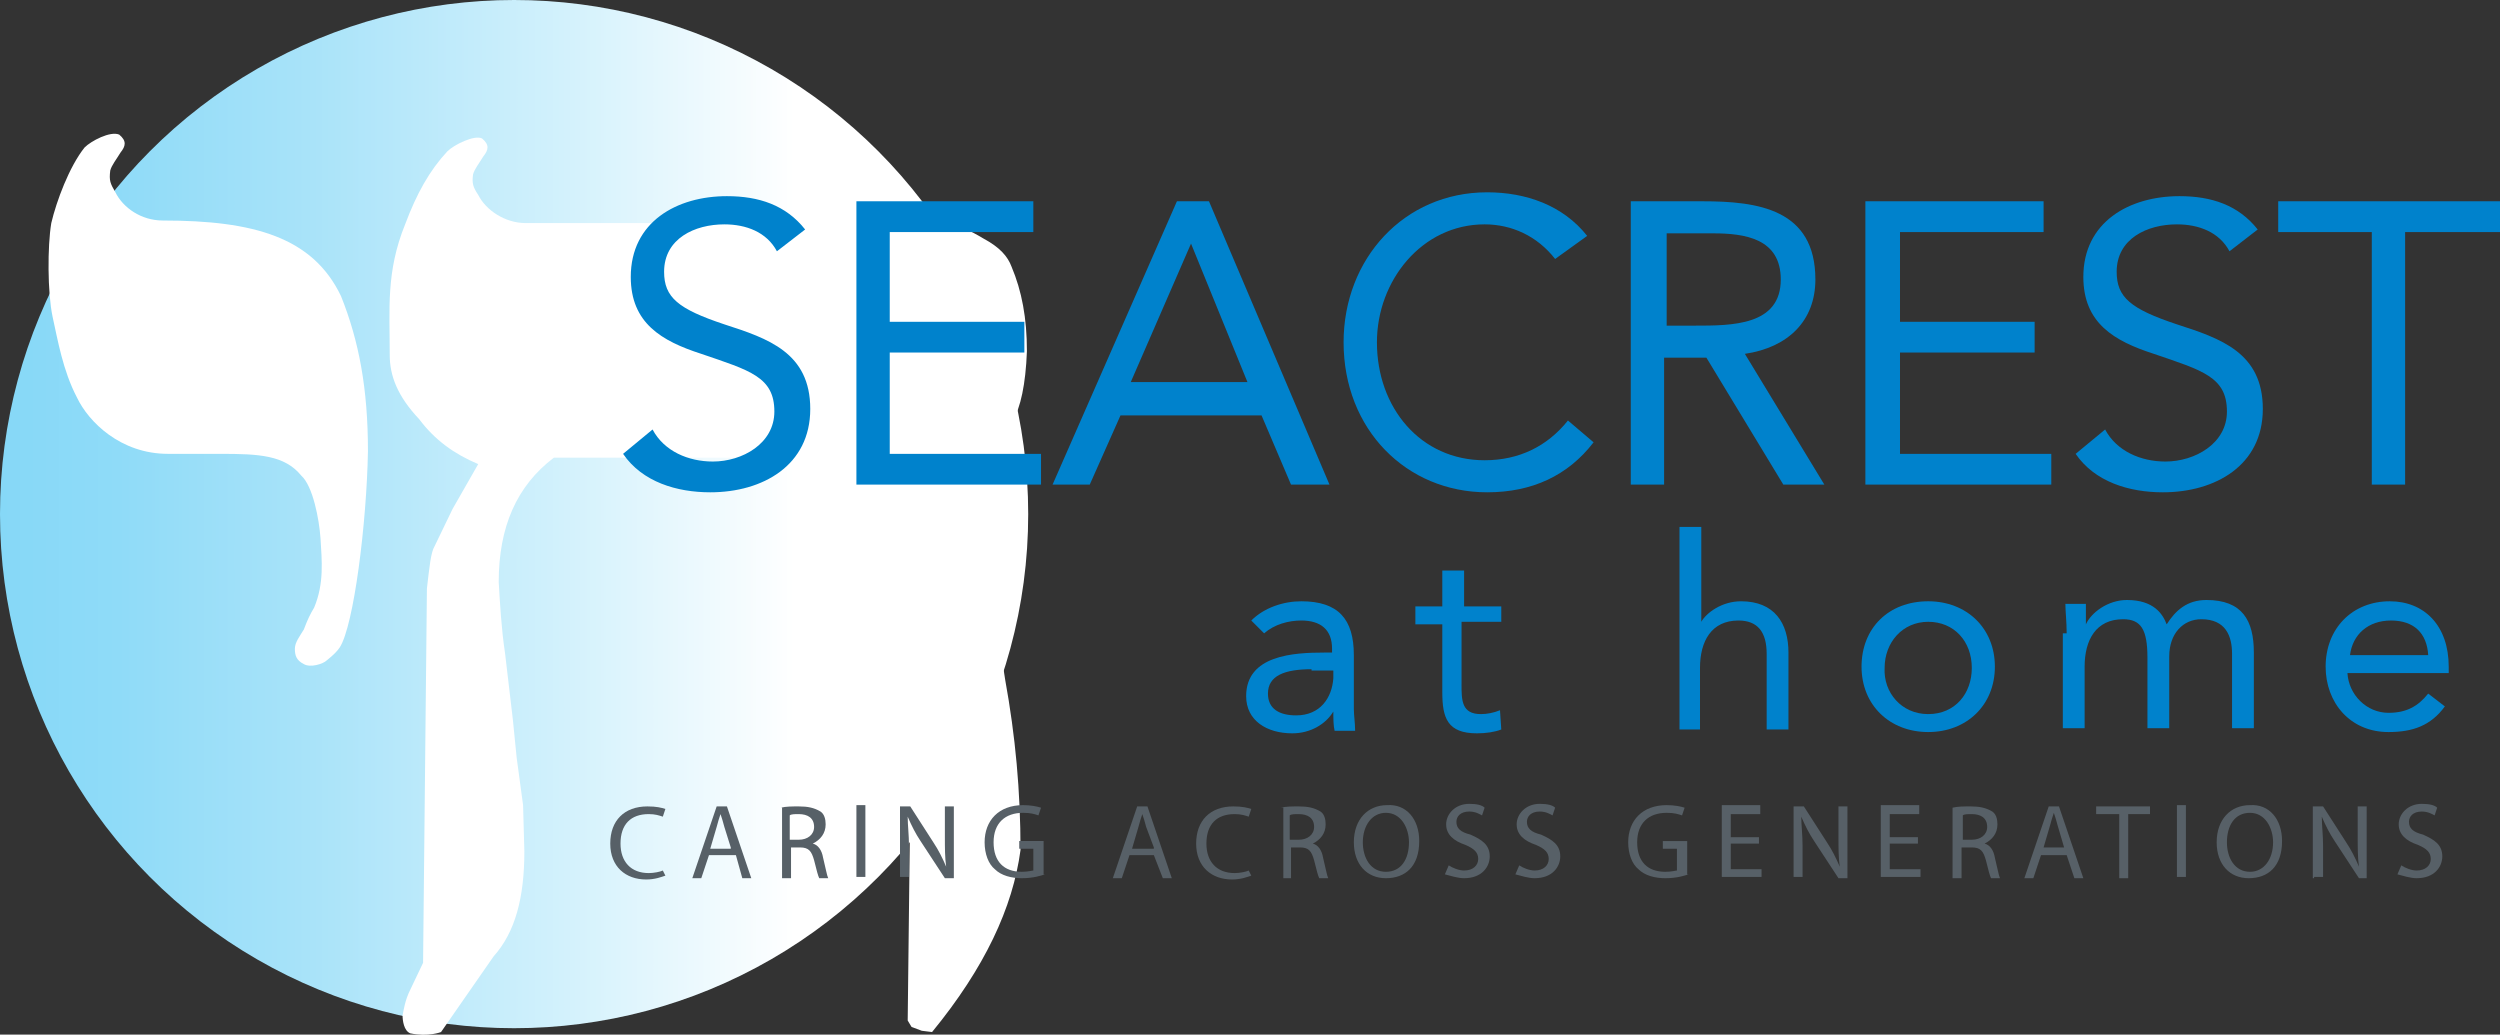 <?xml version="1.0" encoding="UTF-8"?> <!-- Generator: Adobe Illustrator 22.0.1, SVG Export Plug-In . SVG Version: 6.00 Build 0) --> <svg xmlns="http://www.w3.org/2000/svg" xmlns:xlink="http://www.w3.org/1999/xlink" version="1.1" id="Layer_1" x="0px" y="0px" viewBox="0 0 195 80.7" width="195" height="80.7" style="enable-background:new 0 0 195 80.7;" xml:space="preserve"><rect x="0" y="0" width="195" height="80.7" fill="#333333" stroke="none"/> <style type="text/css"> .st0{fill:url(#SVGID_1_);} .st1{fill:#FFFFFF;} .st2{fill:#576067;} .st3{fill:#0082CC;} </style> <linearGradient id="SVGID_1_" gradientUnits="userSpaceOnUse" x1="0" y1="43.082" x2="80.123" y2="43.082" gradientTransform="matrix(1 0 0 -1 0 83.144)"> <stop offset="0" style="stop-color:#86D8F7"></stop> <stop offset="0.115" style="stop-color:#8FDBF8"></stop> <stop offset="0.305" style="stop-color:#A9E3F9"></stop> <stop offset="0.547" style="stop-color:#D2F1FC"></stop> <stop offset="0.774" style="stop-color:#FFFFFF"></stop> </linearGradient> <circle class="st0" cx="40.1" cy="40.1" r="40.1"></circle> <path class="st1" d="M28.7,35.2c0-4.9-0.7-8.6-2.1-12.1c-2.2-4.6-6.8-5.9-13.9-5.9c-1.7,0-3.1-1-3.7-2.2c-0.4-0.7-0.5-0.9-0.4-1.7 c0.1-0.4,0.5-0.9,0.8-1.4c0.4-0.5,0.5-0.9-0.1-1.4c-0.7-0.3-2.2,0.5-2.7,1c-1.2,1.5-2.2,4.2-2.6,5.9c-0.3,1.8-0.3,5.4,0.1,7.3 c0.4,1.8,0.8,4.2,1.9,6.3c0.9,1.9,3.4,4.4,7.1,4.4h4.1c3,0,5,0.1,6.3,1.7c0.9,0.8,1.4,3.4,1.5,4.9c0.1,1.7,0.3,3.5-0.5,5.4 c-0.3,0.5-0.5,0.9-0.8,1.7c-0.3,0.5-0.7,1-0.7,1.5c0,0.5,0.1,0.9,0.7,1.2c0.5,0.3,1.5,0,1.8-0.3c0.5-0.4,0.8-0.7,1-1 C27.6,48.8,28.6,40.8,28.7,35.2z"></path> <path class="st1" d="M80.1,27.4c0-2.6-0.4-4.7-1.2-6.6c-0.3-0.8-0.9-1.5-2.2-2.2c-1-0.6-2.2-1.2-3.2-1.2H41c-1.6,0-3.1-1-3.7-2.2 c-0.4-0.6-0.5-0.9-0.4-1.6c0.1-0.4,0.5-0.9,0.8-1.4c0.4-0.5,0.5-0.9-0.1-1.4c-0.6-0.3-2.2,0.5-2.7,1c-1.4,1.5-2.4,3.3-3.3,5.7 c-1.5,3.7-1.2,6.6-1.2,10.2c0,1.6,0.6,3.2,2.3,5c1.2,1.6,2.7,2.7,4.6,3.5l-2,3.5l-1.4,2.9c-0.3,0.5-0.4,1.6-0.6,3.3l-0.3,29.2 L32,77.2c-0.4,0.8-0.5,1.5-0.6,2c0,0.4,0.1,1.2,0.6,1.4c1.4,0.3,2.4-0.1,2.4-0.1l4.1-5.9c1.7-1.9,2.4-4.6,2.4-8.2l-0.1-3.6l-0.5-3.7 L40,56.1L39.4,51c-0.3-2-0.4-3.9-0.5-5.6c0-4.3,1.4-7.5,4.3-9.7h28.1c0,2.7,0,5.5-0.1,8.6c0,2.9,0,6-0.1,9.3l-0.3,26l0.3,0.5 l0.8,0.3l0.8,0.1c4.1-5,6.3-9.7,6.9-14.2c0-4.6-0.4-8.9-1.2-13.3c-0.6-4.3-1.9-9.8-3.7-16.8c0.3-0.6,0.8-1.2,1.9-1.8 c1-0.5,1.9-1,2.4-1.6C79.6,31.8,80,30,80.1,27.4z"></path> <g> <path class="st2" d="M51.9,68.3c-0.3,0.1-0.8,0.3-1.5,0.3c-1.6,0-2.8-1-2.8-2.8s1.1-2.9,2.9-2.9c0.7,0,1.1,0.1,1.4,0.2l-0.2,0.6 c-0.3-0.1-0.6-0.2-1.1-0.2c-1.4,0-2.2,0.8-2.2,2.3c0,1.4,0.8,2.3,2.2,2.3c0.4,0,0.9-0.1,1.1-0.2L51.9,68.3z"></path> <path class="st2" d="M55.3,66.7l-0.6,1.8h-0.7l1.9-5.6h0.8l1.9,5.6h-0.7l-0.5-1.8H55.3z M57,66.1l-0.5-1.6c-0.1-0.4-0.2-0.7-0.3-1 l0,0c-0.1,0.3-0.2,0.6-0.3,1l-0.5,1.7H57V66.1z"></path> <path class="st2" d="M60.9,63c0.4-0.1,0.9-0.1,1.4-0.1c0.7,0,1.2,0.1,1.7,0.4c0.3,0.2,0.4,0.6,0.4,1c0,0.7-0.4,1.2-1,1.5l0,0 c0.4,0.1,0.7,0.5,0.8,1.1c0.2,0.8,0.3,1.4,0.4,1.6h-0.7c-0.1-0.2-0.2-0.6-0.4-1.4c-0.2-0.7-0.4-1-1.1-1h-0.7v2.4h-0.7V63H60.9z M61.6,65.5h0.7c0.7,0,1.2-0.4,1.2-1c0-0.7-0.5-1-1.2-1c-0.3,0-0.6,0-0.7,0.1V65.5z"></path> <path class="st2" d="M67.5,62.8v5.6h-0.7v-5.6H67.5z"></path> <path class="st2" d="M70.2,68.5v-5.6h0.8l1.8,2.8c0.4,0.6,0.7,1.2,1,1.9l0,0c-0.1-0.7-0.1-1.5-0.1-2.3v-2.4h0.7v5.6h-0.7l-1.9-2.9 c-0.4-0.6-0.7-1.2-1-1.9l0,0c0,0.7,0.1,1.4,0.1,2.3v2.4h-0.7V68.5z"></path> <path class="st2" d="M81.5,68.2c-0.3,0.1-0.9,0.3-1.8,0.3c-0.8,0-1.6-0.2-2.1-0.7c-0.5-0.4-0.8-1.2-0.8-2.1c0-1.7,1.1-2.9,3-2.9 c0.6,0,1.1,0.1,1.4,0.2L81,63.6c-0.3-0.1-0.6-0.2-1.2-0.2c-1.4,0-2.3,0.8-2.3,2.3s0.8,2.3,2.2,2.3c0.5,0,0.8-0.1,0.9-0.1v-1.7h-1.1 v-0.6h1.9v2.6H81.5z"></path> <path class="st2" d="M88.1,66.7l-0.6,1.8h-0.7l1.9-5.6h0.8l1.9,5.6h-0.7L90,66.7H88.1z M90,66.1l-0.6-1.6c-0.1-0.4-0.2-0.7-0.3-1 l0,0c-0.1,0.3-0.2,0.6-0.3,1l-0.5,1.7H90V66.1z"></path> <path class="st2" d="M97.6,68.3c-0.3,0.1-0.8,0.3-1.5,0.3c-1.6,0-2.8-1-2.8-2.8s1.1-2.9,2.9-2.9c0.7,0,1.1,0.1,1.4,0.2l-0.2,0.6 c-0.3-0.1-0.6-0.2-1.1-0.2c-1.4,0-2.2,0.8-2.2,2.3c0,1.4,0.8,2.3,2.2,2.3c0.4,0,0.9-0.1,1.1-0.2L97.6,68.3z"></path> <path class="st2" d="M99.9,63c0.4-0.1,0.9-0.1,1.4-0.1c0.7,0,1.2,0.1,1.7,0.4c0.3,0.2,0.4,0.6,0.4,1c0,0.7-0.4,1.2-1,1.5l0,0 c0.4,0.1,0.7,0.5,0.8,1.1c0.2,0.8,0.3,1.4,0.4,1.6h-0.7c-0.1-0.2-0.2-0.6-0.4-1.4c-0.2-0.7-0.4-1-1.1-1h-0.7v2.4h-0.6V63z M100.6,65.5h0.7c0.7,0,1.2-0.4,1.2-1c0-0.7-0.5-1-1.2-1c-0.3,0-0.6,0-0.7,0.1V65.5z"></path> <path class="st2" d="M110.7,65.6c0,2-1.1,2.9-2.6,2.9s-2.5-1.1-2.5-2.8c0-1.8,1.1-2.9,2.6-2.9C109.7,62.7,110.7,63.9,110.7,65.6z M106.3,65.7c0,1.2,0.6,2.3,1.8,2.3s1.8-1,1.8-2.3c0-1.1-0.6-2.3-1.8-2.3C107,63.4,106.3,64.4,106.3,65.7z"></path> <path class="st2" d="M113,67.5c0.3,0.2,0.8,0.4,1.2,0.4c0.7,0,1.1-0.4,1.1-0.9c0-0.5-0.3-0.8-1-1.1c-0.9-0.3-1.5-0.8-1.5-1.6 c0-0.8,0.7-1.6,1.8-1.6c0.6,0,1,0.1,1.2,0.3l-0.2,0.6c-0.2-0.1-0.5-0.3-1-0.3c-0.7,0-1,0.4-1,0.8c0,0.5,0.3,0.8,1.1,1 c0.9,0.4,1.5,0.8,1.5,1.7c0,0.8-0.6,1.7-2,1.7c-0.5,0-1.1-0.2-1.5-0.3L113,67.5z"></path> <path class="st2" d="M118.5,67.5c0.3,0.2,0.8,0.4,1.2,0.4c0.7,0,1.1-0.4,1.1-0.9c0-0.5-0.3-0.8-1-1.1c-0.9-0.3-1.5-0.8-1.5-1.6 c0-0.8,0.7-1.6,1.8-1.6c0.6,0,1,0.1,1.2,0.3l-0.2,0.6c-0.2-0.1-0.5-0.3-1-0.3c-0.7,0-1,0.4-1,0.8c0,0.5,0.3,0.8,1.1,1 c0.9,0.4,1.5,0.8,1.5,1.7c0,0.8-0.6,1.7-2,1.7c-0.5,0-1.1-0.2-1.5-0.3L118.5,67.5z"></path> <path class="st2" d="M131.7,68.2c-0.3,0.1-0.9,0.3-1.8,0.3c-0.8,0-1.6-0.2-2.1-0.7c-0.5-0.4-0.8-1.2-0.8-2.1c0-1.7,1.1-2.9,3-2.9 c0.6,0,1.1,0.1,1.4,0.2l-0.2,0.6c-0.3-0.1-0.6-0.2-1.2-0.2c-1.4,0-2.3,0.8-2.3,2.3s0.8,2.3,2.2,2.3c0.5,0,0.8-0.1,0.9-0.1v-1.7 h-1.1v-0.6h1.9v2.6H131.7z"></path> <path class="st2" d="M137.1,65.8H135v2h2.4v0.6h-3.1v-5.6h3v0.7H135v1.8h2.2V65.8z"></path> <path class="st2" d="M139.9,68.5v-5.6h0.8l1.8,2.8c0.4,0.6,0.7,1.2,1,1.9l0,0c-0.1-0.7-0.1-1.5-0.1-2.3v-2.4h0.7v5.6h-0.7l-1.9-2.9 c-0.4-0.6-0.7-1.2-1-1.9l0,0c0,0.7,0.1,1.4,0.1,2.3v2.4h-0.7V68.5z"></path> <path class="st2" d="M149.6,65.8h-2.2v2h2.4v0.6h-3.1v-5.6h3v0.7h-2.3v1.8h2.2V65.8z"></path> <path class="st2" d="M152.3,63c0.4-0.1,0.9-0.1,1.4-0.1c0.7,0,1.2,0.1,1.7,0.4c0.3,0.2,0.4,0.6,0.4,1c0,0.7-0.4,1.2-1,1.5l0,0 c0.4,0.1,0.7,0.5,0.8,1.1c0.2,0.8,0.3,1.4,0.4,1.6h-0.7c-0.1-0.2-0.2-0.6-0.4-1.4c-0.2-0.7-0.4-1-1.1-1H153v2.4h-0.7V63H152.3z M153.1,65.5h0.7c0.7,0,1.2-0.4,1.2-1c0-0.7-0.5-1-1.2-1c-0.3,0-0.6,0-0.7,0.1V65.5z"></path> <path class="st2" d="M159.2,66.7l-0.6,1.8h-0.7l1.9-5.6h0.8l1.9,5.6h-0.7l-0.6-1.8H159.2z M161,66.1l-0.5-1.7 c-0.1-0.4-0.2-0.7-0.3-1l0,0c-0.1,0.3-0.2,0.6-0.3,1l-0.5,1.7H161z"></path> <path class="st2" d="M165.2,63.5h-1.7v-0.6h4.2v0.6h-1.7v5h-0.7v-5H165.2z"></path> <path class="st2" d="M170.5,62.8v5.6h-0.7v-5.6H170.5z"></path> <path class="st2" d="M178,65.6c0,2-1.1,2.9-2.6,2.9s-2.5-1.1-2.5-2.8c0-1.8,1.1-2.9,2.6-2.9C177,62.7,178,63.9,178,65.6z M173.7,65.7c0,1.2,0.6,2.3,1.8,2.3c1.1,0,1.8-1,1.8-2.3c0-1.1-0.6-2.3-1.8-2.3C174.3,63.4,173.7,64.4,173.7,65.7z"></path> <path class="st2" d="M180.4,68.5v-5.6h0.8l1.8,2.8c0.4,0.6,0.7,1.2,1,1.9l0,0c-0.1-0.7-0.1-1.5-0.1-2.3v-2.4h0.7v5.6H184l-1.9-2.9 c-0.4-0.6-0.7-1.2-1-1.9l0,0c0,0.7,0.1,1.4,0.1,2.3v2.4h-0.7V68.5z"></path> <path class="st2" d="M187.3,67.5c0.3,0.2,0.8,0.4,1.2,0.4c0.7,0,1.1-0.4,1.1-0.9c0-0.5-0.3-0.8-1-1.1c-0.9-0.3-1.5-0.8-1.5-1.6 c0-0.8,0.7-1.6,1.8-1.6c0.6,0,1,0.1,1.2,0.3l-0.2,0.6c-0.2-0.1-0.5-0.3-1-0.3c-0.7,0-1,0.4-1,0.8c0,0.5,0.3,0.8,1.1,1 c0.9,0.4,1.5,0.8,1.5,1.7c0,0.8-0.6,1.7-2,1.7c-0.5,0-1.1-0.2-1.5-0.3L187.3,67.5z"></path> </g> <g> <path class="st3" d="M97.6,48.4c1-1,2.5-1.5,3.9-1.5c2.9,0,4.1,1.4,4.1,4.2v4.2c0,0.5,0.1,1.1,0.1,1.7h-1.6c-0.1-0.4-0.1-1-0.1-1.5 l0,0c-0.6,1-1.8,1.7-3.2,1.7c-2,0-3.6-1-3.6-2.9c0-3.2,3.7-3.4,6.1-3.4h0.6v-0.3c0-1.5-0.9-2.2-2.4-2.2c-1,0-2.1,0.3-2.9,1 L97.6,48.4z M102.3,52.2c-2.1,0-3.4,0.5-3.4,1.9c0,1.2,0.9,1.7,2.2,1.7c1.9,0,2.8-1.4,2.9-2.9v-0.6H102.3z"></path> <path class="st3" d="M117,48.5H114v4.9c0,1.2,0,2.3,1.5,2.3c0.5,0,1-0.1,1.5-0.3l0.1,1.5c-0.5,0.2-1.2,0.3-1.9,0.3 c-2.3,0-2.7-1.2-2.7-3.2v-5.3h-2.1v-1.4h2.1v-2.8h1.7v2.8h2.9v1.2H117z"></path> <path class="st3" d="M131,41.1h1.7v7.4l0,0c0.4-0.7,1.6-1.6,3.1-1.6c2.6,0,3.7,1.7,3.7,4v6h-1.7V51c0-1.7-0.7-2.6-2.2-2.6 c-2.1,0-3,1.6-3,3.7v4.8H131C131,56.9,131,41.1,131,41.1z"></path> <path class="st3" d="M150.4,46.9c3,0,5.2,2.1,5.2,5.1c0,3-2.2,5.1-5.2,5.1s-5.2-2.1-5.2-5.1C145.2,49,147.3,46.9,150.4,46.9z M150.4,55.7c2.1,0,3.4-1.6,3.4-3.6c0-2.1-1.4-3.6-3.4-3.6s-3.4,1.6-3.4,3.6C146.9,54,148.3,55.7,150.4,55.7z"></path> <path class="st3" d="M161.2,49.4c0-0.9-0.1-1.7-0.1-2.3h1.6c0,0.5,0,1,0,1.6l0,0c0.4-0.9,1.7-1.9,3.2-1.9c2.1,0,2.8,1.1,3.1,1.9 c0.7-1.1,1.6-1.9,3.1-1.9c2.8,0,3.7,1.6,3.7,4.1v5.9h-1.7V51c0-1.4-0.5-2.7-2.4-2.7c-1.4,0-2.5,1.1-2.5,2.9v5.6h-1.7v-5.5 c0-2.2-0.5-3-1.9-3c-2.1,0-3,1.6-3,3.7v4.8h-1.7v-7.4H161.2z"></path> <path class="st3" d="M190.7,55.1c-1.1,1.5-2.5,2-4.4,2c-3,0-4.9-2.3-4.9-5.1c0-3,2.1-5.1,5-5.1c2.7,0,4.6,1.9,4.6,5.1v0.5h-7.9 c0.1,1.7,1.5,3.1,3.2,3.1c1.4,0,2.3-0.5,3.1-1.5L190.7,55.1z M189.4,51.1c-0.1-1.7-1.1-2.7-2.9-2.7s-3,1.1-3.2,2.7H189.4z"></path> </g> <g> <path class="st3" d="M60.6,19.6c-0.8-1.5-2.4-2.1-4.1-2.1c-2.3,0-4.7,1.1-4.7,3.7c0,2,1.1,2.9,4.7,4.1c3.4,1.1,6.7,2.2,6.7,6.6 s-3.7,6.5-7.8,6.5c-2.6,0-5.3-0.8-6.8-3l2.3-1.9c0.9,1.7,2.8,2.5,4.7,2.5c2.3,0,4.8-1.4,4.8-3.9c0-2.7-1.9-3.2-5.7-4.5 c-3.1-1-5.5-2.4-5.5-6c0-4.3,3.6-6.3,7.5-6.3c2.5,0,4.6,0.7,6.1,2.6L60.6,19.6z"></path> <path class="st3" d="M66.8,15.7h13.8v2.4H69.4v7h10.5v2.4H69.4v7.9h11.8v2.4H66.8V15.7z"></path> <path class="st3" d="M91.8,15.7h2.5l9.4,22.1h-3l-2.3-5.4h-11L85,37.8h-2.9L91.8,15.7z M92.9,19L92.9,19l-4.7,10.8h9.1L92.9,19z"></path> <path class="st3" d="M121.3,20.2c-1.4-1.8-3.4-2.7-5.5-2.7c-4.9,0-8.4,4.4-8.4,9.2c0,5.1,3.4,9.2,8.4,9.2c2.7,0,4.9-1.1,6.5-3.1 l2,1.7c-2,2.6-4.8,3.9-8.3,3.9c-6.3,0-11.2-4.9-11.2-11.7c0-6.5,4.7-11.7,11.2-11.7c3,0,5.9,1,7.8,3.4L121.3,20.2z"></path> <path class="st3" d="M127.2,15.7h5.6c4.3,0,8.8,0.6,8.8,6.1c0,3.2-2.1,5.3-5.5,5.8l6.2,10.2h-3.2l-6-9.9h-3.3v9.9h-2.6V15.7z M129.8,25.4h2.4c2.9,0,6.7,0,6.7-3.6c0-3.2-2.8-3.6-5.3-3.6h-3.6v7.3H129.8z"></path> <path class="st3" d="M145.6,15.7h13.8v2.4h-11.2v7h10.5v2.4h-10.5v7.9H160v2.4h-14.5V15.7z"></path> <path class="st3" d="M173.9,19.6c-0.8-1.5-2.4-2.1-4.1-2.1c-2.3,0-4.7,1.1-4.7,3.7c0,2,1.1,2.9,4.7,4.1c3.4,1.1,6.7,2.2,6.7,6.6 s-3.7,6.5-7.8,6.5c-2.6,0-5.3-0.8-6.8-3l2.3-1.9c0.9,1.7,2.8,2.5,4.7,2.5c2.3,0,4.8-1.4,4.8-3.9c0-2.7-1.9-3.2-5.7-4.5 c-3.1-1-5.5-2.4-5.5-6c0-4.3,3.6-6.3,7.5-6.3c2.5,0,4.6,0.7,6.1,2.6L173.9,19.6z"></path> <path class="st3" d="M194.9,18.1h-7.3v19.7H185V18.1h-7.3v-2.4H195v2.4H194.9z"></path> </g> </svg> 